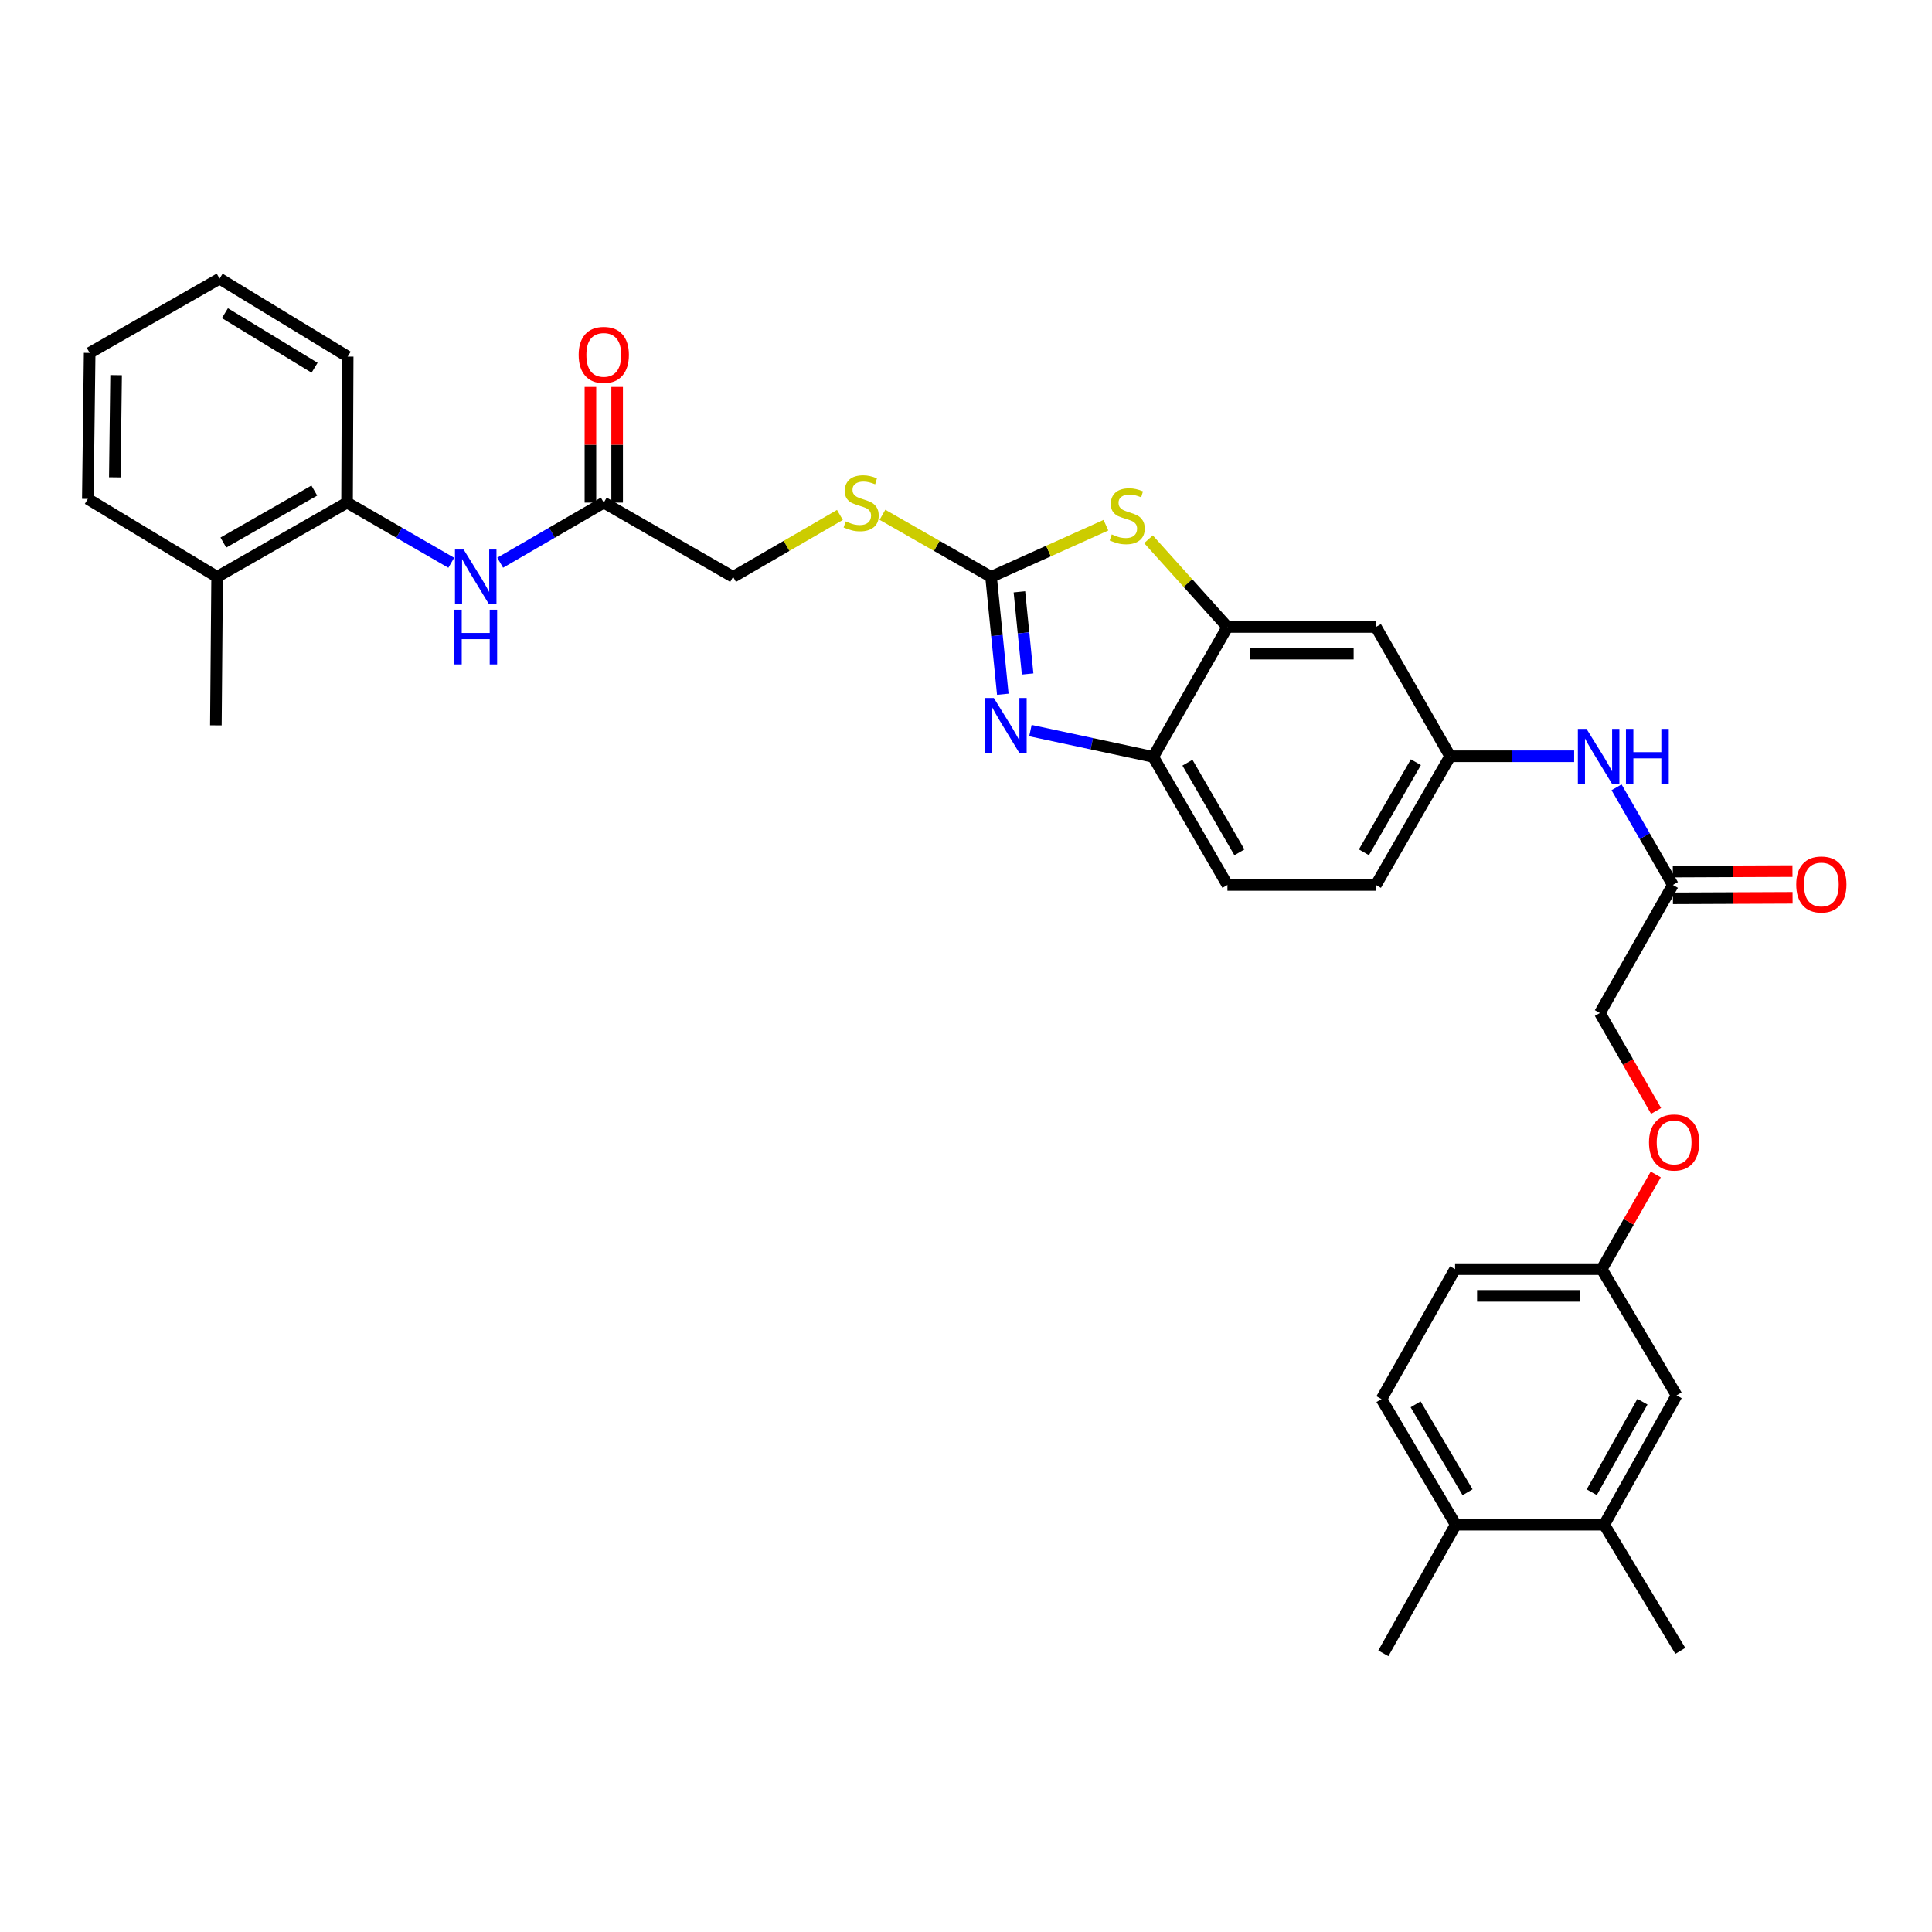 <?xml version='1.0' encoding='iso-8859-1'?>
<svg version='1.1' baseProfile='full'
              xmlns='http://www.w3.org/2000/svg'
                      xmlns:rdkit='http://www.rdkit.org/xml'
                      xmlns:xlink='http://www.w3.org/1999/xlink'
                  xml:space='preserve'
width='1000px' height='1000px' viewBox='0 0 1000 1000'>
<!-- END OF HEADER -->
<rect style='opacity:1.0;fill:#FFFFFF;stroke:none' width='1000' height='1000' x='0' y='0'> </rect>
<path class='bond-0' d='M 512.975,298.59 L 516.012,328.965' style='fill:none;fill-rule:evenodd;stroke:#000000;stroke-width:6px;stroke-linecap:butt;stroke-linejoin:miter;stroke-opacity:1' />
<path class='bond-0' d='M 516.012,328.965 L 519.049,359.339' style='fill:none;fill-rule:evenodd;stroke:#0000FF;stroke-width:6px;stroke-linecap:butt;stroke-linejoin:miter;stroke-opacity:1' />
<path class='bond-0' d='M 527.646,306.327 L 529.772,327.589' style='fill:none;fill-rule:evenodd;stroke:#000000;stroke-width:6px;stroke-linecap:butt;stroke-linejoin:miter;stroke-opacity:1' />
<path class='bond-0' d='M 529.772,327.589 L 531.898,348.851' style='fill:none;fill-rule:evenodd;stroke:#0000FF;stroke-width:6px;stroke-linecap:butt;stroke-linejoin:miter;stroke-opacity:1' />
<path class='bond-1' d='M 512.975,298.59 L 542.701,285.212' style='fill:none;fill-rule:evenodd;stroke:#000000;stroke-width:6px;stroke-linecap:butt;stroke-linejoin:miter;stroke-opacity:1' />
<path class='bond-1' d='M 542.701,285.212 L 572.427,271.833' style='fill:none;fill-rule:evenodd;stroke:#CCCC00;stroke-width:6px;stroke-linecap:butt;stroke-linejoin:miter;stroke-opacity:1' />
<path class='bond-9' d='M 512.975,298.59 L 484.865,282.518' style='fill:none;fill-rule:evenodd;stroke:#000000;stroke-width:6px;stroke-linecap:butt;stroke-linejoin:miter;stroke-opacity:1' />
<path class='bond-9' d='M 484.865,282.518 L 456.755,266.446' style='fill:none;fill-rule:evenodd;stroke:#CCCC00;stroke-width:6px;stroke-linecap:butt;stroke-linejoin:miter;stroke-opacity:1' />
<path class='bond-3' d='M 533.347,378.148 L 565.118,384.955' style='fill:none;fill-rule:evenodd;stroke:#0000FF;stroke-width:6px;stroke-linecap:butt;stroke-linejoin:miter;stroke-opacity:1' />
<path class='bond-3' d='M 565.118,384.955 L 596.89,391.763' style='fill:none;fill-rule:evenodd;stroke:#000000;stroke-width:6px;stroke-linecap:butt;stroke-linejoin:miter;stroke-opacity:1' />
<path class='bond-2' d='M 594.457,279.118 L 614.887,301.814' style='fill:none;fill-rule:evenodd;stroke:#CCCC00;stroke-width:6px;stroke-linecap:butt;stroke-linejoin:miter;stroke-opacity:1' />
<path class='bond-2' d='M 614.887,301.814 L 635.318,324.511' style='fill:none;fill-rule:evenodd;stroke:#000000;stroke-width:6px;stroke-linecap:butt;stroke-linejoin:miter;stroke-opacity:1' />
<path class='bond-5' d='M 635.318,324.511 L 712.172,324.511' style='fill:none;fill-rule:evenodd;stroke:#000000;stroke-width:6px;stroke-linecap:butt;stroke-linejoin:miter;stroke-opacity:1' />
<path class='bond-5' d='M 646.846,338.339 L 700.644,338.339' style='fill:none;fill-rule:evenodd;stroke:#000000;stroke-width:6px;stroke-linecap:butt;stroke-linejoin:miter;stroke-opacity:1' />
<path class='bond-33' d='M 635.318,324.511 L 596.89,391.763' style='fill:none;fill-rule:evenodd;stroke:#000000;stroke-width:6px;stroke-linecap:butt;stroke-linejoin:miter;stroke-opacity:1' />
<path class='bond-17' d='M 596.89,391.763 L 635.318,458.054' style='fill:none;fill-rule:evenodd;stroke:#000000;stroke-width:6px;stroke-linecap:butt;stroke-linejoin:miter;stroke-opacity:1' />
<path class='bond-17' d='M 614.618,394.771 L 641.517,441.175' style='fill:none;fill-rule:evenodd;stroke:#000000;stroke-width:6px;stroke-linecap:butt;stroke-linejoin:miter;stroke-opacity:1' />
<path class='bond-4' d='M 258.89,291.25 L 285.704,275.699' style='fill:none;fill-rule:evenodd;stroke:#0000FF;stroke-width:6px;stroke-linecap:butt;stroke-linejoin:miter;stroke-opacity:1' />
<path class='bond-4' d='M 285.704,275.699 L 312.518,260.147' style='fill:none;fill-rule:evenodd;stroke:#000000;stroke-width:6px;stroke-linecap:butt;stroke-linejoin:miter;stroke-opacity:1' />
<path class='bond-7' d='M 233.572,291.281 L 206.604,275.714' style='fill:none;fill-rule:evenodd;stroke:#0000FF;stroke-width:6px;stroke-linecap:butt;stroke-linejoin:miter;stroke-opacity:1' />
<path class='bond-7' d='M 206.604,275.714 L 179.636,260.147' style='fill:none;fill-rule:evenodd;stroke:#000000;stroke-width:6px;stroke-linecap:butt;stroke-linejoin:miter;stroke-opacity:1' />
<path class='bond-12' d='M 712.172,324.511 L 750.6,391.44' style='fill:none;fill-rule:evenodd;stroke:#000000;stroke-width:6px;stroke-linecap:butt;stroke-linejoin:miter;stroke-opacity:1' />
<path class='bond-6' d='M 312.518,260.147 L 379.447,298.59' style='fill:none;fill-rule:evenodd;stroke:#000000;stroke-width:6px;stroke-linecap:butt;stroke-linejoin:miter;stroke-opacity:1' />
<path class='bond-15' d='M 319.432,260.147 L 319.432,230.211' style='fill:none;fill-rule:evenodd;stroke:#000000;stroke-width:6px;stroke-linecap:butt;stroke-linejoin:miter;stroke-opacity:1' />
<path class='bond-15' d='M 319.432,230.211 L 319.432,200.274' style='fill:none;fill-rule:evenodd;stroke:#FF0000;stroke-width:6px;stroke-linecap:butt;stroke-linejoin:miter;stroke-opacity:1' />
<path class='bond-15' d='M 305.604,260.147 L 305.604,230.211' style='fill:none;fill-rule:evenodd;stroke:#000000;stroke-width:6px;stroke-linecap:butt;stroke-linejoin:miter;stroke-opacity:1' />
<path class='bond-15' d='M 305.604,230.211 L 305.604,200.274' style='fill:none;fill-rule:evenodd;stroke:#FF0000;stroke-width:6px;stroke-linecap:butt;stroke-linejoin:miter;stroke-opacity:1' />
<path class='bond-18' d='M 179.636,260.147 L 112.384,298.59' style='fill:none;fill-rule:evenodd;stroke:#000000;stroke-width:6px;stroke-linecap:butt;stroke-linejoin:miter;stroke-opacity:1' />
<path class='bond-18' d='M 162.685,253.909 L 115.609,280.819' style='fill:none;fill-rule:evenodd;stroke:#000000;stroke-width:6px;stroke-linecap:butt;stroke-linejoin:miter;stroke-opacity:1' />
<path class='bond-26' d='M 179.636,260.147 L 179.958,184.576' style='fill:none;fill-rule:evenodd;stroke:#000000;stroke-width:6px;stroke-linecap:butt;stroke-linejoin:miter;stroke-opacity:1' />
<path class='bond-8' d='M 865.874,458.054 L 851.299,432.788' style='fill:none;fill-rule:evenodd;stroke:#000000;stroke-width:6px;stroke-linecap:butt;stroke-linejoin:miter;stroke-opacity:1' />
<path class='bond-8' d='M 851.299,432.788 L 836.724,407.522' style='fill:none;fill-rule:evenodd;stroke:#0000FF;stroke-width:6px;stroke-linecap:butt;stroke-linejoin:miter;stroke-opacity:1' />
<path class='bond-16' d='M 865.903,464.968 L 896.87,464.838' style='fill:none;fill-rule:evenodd;stroke:#000000;stroke-width:6px;stroke-linecap:butt;stroke-linejoin:miter;stroke-opacity:1' />
<path class='bond-16' d='M 896.87,464.838 L 927.837,464.708' style='fill:none;fill-rule:evenodd;stroke:#FF0000;stroke-width:6px;stroke-linecap:butt;stroke-linejoin:miter;stroke-opacity:1' />
<path class='bond-16' d='M 865.845,451.14 L 896.812,451.01' style='fill:none;fill-rule:evenodd;stroke:#000000;stroke-width:6px;stroke-linecap:butt;stroke-linejoin:miter;stroke-opacity:1' />
<path class='bond-16' d='M 896.812,451.01 L 927.779,450.88' style='fill:none;fill-rule:evenodd;stroke:#FF0000;stroke-width:6px;stroke-linecap:butt;stroke-linejoin:miter;stroke-opacity:1' />
<path class='bond-23' d='M 865.874,458.054 L 828.092,524.338' style='fill:none;fill-rule:evenodd;stroke:#000000;stroke-width:6px;stroke-linecap:butt;stroke-linejoin:miter;stroke-opacity:1' />
<path class='bond-20' d='M 434.743,266.524 L 407.095,282.557' style='fill:none;fill-rule:evenodd;stroke:#CCCC00;stroke-width:6px;stroke-linecap:butt;stroke-linejoin:miter;stroke-opacity:1' />
<path class='bond-20' d='M 407.095,282.557 L 379.447,298.59' style='fill:none;fill-rule:evenodd;stroke:#000000;stroke-width:6px;stroke-linecap:butt;stroke-linejoin:miter;stroke-opacity:1' />
<path class='bond-10' d='M 814.786,391.44 L 782.693,391.44' style='fill:none;fill-rule:evenodd;stroke:#0000FF;stroke-width:6px;stroke-linecap:butt;stroke-linejoin:miter;stroke-opacity:1' />
<path class='bond-10' d='M 782.693,391.44 L 750.6,391.44' style='fill:none;fill-rule:evenodd;stroke:#000000;stroke-width:6px;stroke-linecap:butt;stroke-linejoin:miter;stroke-opacity:1' />
<path class='bond-11' d='M 830.336,789.174 L 867.81,722.244' style='fill:none;fill-rule:evenodd;stroke:#000000;stroke-width:6px;stroke-linecap:butt;stroke-linejoin:miter;stroke-opacity:1' />
<path class='bond-11' d='M 823.891,772.378 L 850.123,725.528' style='fill:none;fill-rule:evenodd;stroke:#000000;stroke-width:6px;stroke-linecap:butt;stroke-linejoin:miter;stroke-opacity:1' />
<path class='bond-27' d='M 830.336,789.174 L 869.731,854.497' style='fill:none;fill-rule:evenodd;stroke:#000000;stroke-width:6px;stroke-linecap:butt;stroke-linejoin:miter;stroke-opacity:1' />
<path class='bond-36' d='M 830.336,789.174 L 753.473,789.174' style='fill:none;fill-rule:evenodd;stroke:#000000;stroke-width:6px;stroke-linecap:butt;stroke-linejoin:miter;stroke-opacity:1' />
<path class='bond-34' d='M 750.6,391.44 L 712.172,458.054' style='fill:none;fill-rule:evenodd;stroke:#000000;stroke-width:6px;stroke-linecap:butt;stroke-linejoin:miter;stroke-opacity:1' />
<path class='bond-34' d='M 732.858,394.522 L 705.958,441.152' style='fill:none;fill-rule:evenodd;stroke:#000000;stroke-width:6px;stroke-linecap:butt;stroke-linejoin:miter;stroke-opacity:1' />
<path class='bond-13' d='M 753.473,789.174 L 715.046,724.165' style='fill:none;fill-rule:evenodd;stroke:#000000;stroke-width:6px;stroke-linecap:butt;stroke-linejoin:miter;stroke-opacity:1' />
<path class='bond-13' d='M 759.613,772.386 L 732.714,726.88' style='fill:none;fill-rule:evenodd;stroke:#000000;stroke-width:6px;stroke-linecap:butt;stroke-linejoin:miter;stroke-opacity:1' />
<path class='bond-28' d='M 753.473,789.174 L 716.014,855.772' style='fill:none;fill-rule:evenodd;stroke:#000000;stroke-width:6px;stroke-linecap:butt;stroke-linejoin:miter;stroke-opacity:1' />
<path class='bond-14' d='M 867.81,722.244 L 829.045,656.913' style='fill:none;fill-rule:evenodd;stroke:#000000;stroke-width:6px;stroke-linecap:butt;stroke-linejoin:miter;stroke-opacity:1' />
<path class='bond-24' d='M 635.318,458.054 L 712.172,458.054' style='fill:none;fill-rule:evenodd;stroke:#000000;stroke-width:6px;stroke-linecap:butt;stroke-linejoin:miter;stroke-opacity:1' />
<path class='bond-29' d='M 112.384,298.59 L 111.738,375.43' style='fill:none;fill-rule:evenodd;stroke:#000000;stroke-width:6px;stroke-linecap:butt;stroke-linejoin:miter;stroke-opacity:1' />
<path class='bond-30' d='M 112.384,298.59 L 45.455,258.227' style='fill:none;fill-rule:evenodd;stroke:#000000;stroke-width:6px;stroke-linecap:butt;stroke-linejoin:miter;stroke-opacity:1' />
<path class='bond-19' d='M 715.046,724.165 L 753.15,656.913' style='fill:none;fill-rule:evenodd;stroke:#000000;stroke-width:6px;stroke-linecap:butt;stroke-linejoin:miter;stroke-opacity:1' />
<path class='bond-21' d='M 829.045,656.913 L 843.031,632.411' style='fill:none;fill-rule:evenodd;stroke:#000000;stroke-width:6px;stroke-linecap:butt;stroke-linejoin:miter;stroke-opacity:1' />
<path class='bond-21' d='M 843.031,632.411 L 857.016,607.909' style='fill:none;fill-rule:evenodd;stroke:#FF0000;stroke-width:6px;stroke-linecap:butt;stroke-linejoin:miter;stroke-opacity:1' />
<path class='bond-25' d='M 829.045,656.913 L 753.15,656.913' style='fill:none;fill-rule:evenodd;stroke:#000000;stroke-width:6px;stroke-linecap:butt;stroke-linejoin:miter;stroke-opacity:1' />
<path class='bond-25' d='M 817.661,670.742 L 764.535,670.742' style='fill:none;fill-rule:evenodd;stroke:#000000;stroke-width:6px;stroke-linecap:butt;stroke-linejoin:miter;stroke-opacity:1' />
<path class='bond-22' d='M 857.189,575.01 L 842.641,549.674' style='fill:none;fill-rule:evenodd;stroke:#FF0000;stroke-width:6px;stroke-linecap:butt;stroke-linejoin:miter;stroke-opacity:1' />
<path class='bond-22' d='M 842.641,549.674 L 828.092,524.338' style='fill:none;fill-rule:evenodd;stroke:#000000;stroke-width:6px;stroke-linecap:butt;stroke-linejoin:miter;stroke-opacity:1' />
<path class='bond-31' d='M 179.958,184.576 L 113.659,144.228' style='fill:none;fill-rule:evenodd;stroke:#000000;stroke-width:6px;stroke-linecap:butt;stroke-linejoin:miter;stroke-opacity:1' />
<path class='bond-31' d='M 162.824,190.336 L 116.415,162.093' style='fill:none;fill-rule:evenodd;stroke:#000000;stroke-width:6px;stroke-linecap:butt;stroke-linejoin:miter;stroke-opacity:1' />
<path class='bond-35' d='M 45.455,258.227 L 46.407,182.655' style='fill:none;fill-rule:evenodd;stroke:#000000;stroke-width:6px;stroke-linecap:butt;stroke-linejoin:miter;stroke-opacity:1' />
<path class='bond-35' d='M 59.425,247.065 L 60.092,194.165' style='fill:none;fill-rule:evenodd;stroke:#000000;stroke-width:6px;stroke-linecap:butt;stroke-linejoin:miter;stroke-opacity:1' />
<path class='bond-32' d='M 113.659,144.228 L 46.407,182.655' style='fill:none;fill-rule:evenodd;stroke:#000000;stroke-width:6px;stroke-linecap:butt;stroke-linejoin:miter;stroke-opacity:1' />
<path  class='atom-1' d='M 514.398 361.27
L 523.678 376.27
Q 524.598 377.75, 526.078 380.43
Q 527.558 383.11, 527.638 383.27
L 527.638 361.27
L 531.398 361.27
L 531.398 389.59
L 527.518 389.59
L 517.558 373.19
Q 516.398 371.27, 515.158 369.07
Q 513.958 366.87, 513.598 366.19
L 513.598 389.59
L 509.918 389.59
L 509.918 361.27
L 514.398 361.27
' fill='#0000FF'/>
<path  class='atom-2' d='M 575.438 276.597
Q 575.758 276.717, 577.078 277.277
Q 578.398 277.837, 579.838 278.197
Q 581.318 278.517, 582.758 278.517
Q 585.438 278.517, 586.998 277.237
Q 588.558 275.917, 588.558 273.637
Q 588.558 272.077, 587.758 271.117
Q 586.998 270.157, 585.798 269.637
Q 584.598 269.117, 582.598 268.517
Q 580.078 267.757, 578.558 267.037
Q 577.078 266.317, 575.998 264.797
Q 574.958 263.277, 574.958 260.717
Q 574.958 257.157, 577.358 254.957
Q 579.798 252.757, 584.598 252.757
Q 587.878 252.757, 591.598 254.317
L 590.678 257.397
Q 587.278 255.997, 584.718 255.997
Q 581.958 255.997, 580.438 257.157
Q 578.918 258.277, 578.958 260.237
Q 578.958 261.757, 579.718 262.677
Q 580.518 263.597, 581.638 264.117
Q 582.798 264.637, 584.718 265.237
Q 587.278 266.037, 588.798 266.837
Q 590.318 267.637, 591.398 269.277
Q 592.518 270.877, 592.518 273.637
Q 592.518 277.557, 589.878 279.677
Q 587.278 281.757, 582.918 281.757
Q 580.398 281.757, 578.478 281.197
Q 576.598 280.677, 574.358 279.757
L 575.438 276.597
' fill='#CCCC00'/>
<path  class='atom-5' d='M 239.974 284.43
L 249.254 299.43
Q 250.174 300.91, 251.654 303.59
Q 253.134 306.27, 253.214 306.43
L 253.214 284.43
L 256.974 284.43
L 256.974 312.75
L 253.094 312.75
L 243.134 296.35
Q 241.974 294.43, 240.734 292.23
Q 239.534 290.03, 239.174 289.35
L 239.174 312.75
L 235.494 312.75
L 235.494 284.43
L 239.974 284.43
' fill='#0000FF'/>
<path  class='atom-5' d='M 235.154 315.582
L 238.994 315.582
L 238.994 327.622
L 253.474 327.622
L 253.474 315.582
L 257.314 315.582
L 257.314 343.902
L 253.474 343.902
L 253.474 330.822
L 238.994 330.822
L 238.994 343.902
L 235.154 343.902
L 235.154 315.582
' fill='#0000FF'/>
<path  class='atom-10' d='M 437.739 269.867
Q 438.059 269.987, 439.379 270.547
Q 440.699 271.107, 442.139 271.467
Q 443.619 271.787, 445.059 271.787
Q 447.739 271.787, 449.299 270.507
Q 450.859 269.187, 450.859 266.907
Q 450.859 265.347, 450.059 264.387
Q 449.299 263.427, 448.099 262.907
Q 446.899 262.387, 444.899 261.787
Q 442.379 261.027, 440.859 260.307
Q 439.379 259.587, 438.299 258.067
Q 437.259 256.547, 437.259 253.987
Q 437.259 250.427, 439.659 248.227
Q 442.099 246.027, 446.899 246.027
Q 450.179 246.027, 453.899 247.587
L 452.979 250.667
Q 449.579 249.267, 447.019 249.267
Q 444.259 249.267, 442.739 250.427
Q 441.219 251.547, 441.259 253.507
Q 441.259 255.027, 442.019 255.947
Q 442.819 256.867, 443.939 257.387
Q 445.099 257.907, 447.019 258.507
Q 449.579 259.307, 451.099 260.107
Q 452.619 260.907, 453.699 262.547
Q 454.819 264.147, 454.819 266.907
Q 454.819 270.827, 452.179 272.947
Q 449.579 275.027, 445.219 275.027
Q 442.699 275.027, 440.779 274.467
Q 438.899 273.947, 436.659 273.027
L 437.739 269.867
' fill='#CCCC00'/>
<path  class='atom-11' d='M 821.187 377.28
L 830.467 392.28
Q 831.387 393.76, 832.867 396.44
Q 834.347 399.12, 834.427 399.28
L 834.427 377.28
L 838.187 377.28
L 838.187 405.6
L 834.307 405.6
L 824.347 389.2
Q 823.187 387.28, 821.947 385.08
Q 820.747 382.88, 820.387 382.2
L 820.387 405.6
L 816.707 405.6
L 816.707 377.28
L 821.187 377.28
' fill='#0000FF'/>
<path  class='atom-11' d='M 841.587 377.28
L 845.427 377.28
L 845.427 389.32
L 859.907 389.32
L 859.907 377.28
L 863.747 377.28
L 863.747 405.6
L 859.907 405.6
L 859.907 392.52
L 845.427 392.52
L 845.427 405.6
L 841.587 405.6
L 841.587 377.28
' fill='#0000FF'/>
<path  class='atom-16' d='M 299.518 183.68
Q 299.518 176.88, 302.878 173.08
Q 306.238 169.28, 312.518 169.28
Q 318.798 169.28, 322.158 173.08
Q 325.518 176.88, 325.518 183.68
Q 325.518 190.56, 322.118 194.48
Q 318.718 198.36, 312.518 198.36
Q 306.278 198.36, 302.878 194.48
Q 299.518 190.6, 299.518 183.68
M 312.518 195.16
Q 316.838 195.16, 319.158 192.28
Q 321.518 189.36, 321.518 183.68
Q 321.518 178.12, 319.158 175.32
Q 316.838 172.48, 312.518 172.48
Q 308.198 172.48, 305.838 175.28
Q 303.518 178.08, 303.518 183.68
Q 303.518 189.4, 305.838 192.28
Q 308.198 195.16, 312.518 195.16
' fill='#FF0000'/>
<path  class='atom-17' d='M 929.729 457.811
Q 929.729 451.011, 933.089 447.211
Q 936.449 443.411, 942.729 443.411
Q 949.009 443.411, 952.369 447.211
Q 955.729 451.011, 955.729 457.811
Q 955.729 464.691, 952.329 468.611
Q 948.929 472.491, 942.729 472.491
Q 936.489 472.491, 933.089 468.611
Q 929.729 464.731, 929.729 457.811
M 942.729 469.291
Q 947.049 469.291, 949.369 466.411
Q 951.729 463.491, 951.729 457.811
Q 951.729 452.251, 949.369 449.451
Q 947.049 446.611, 942.729 446.611
Q 938.409 446.611, 936.049 449.411
Q 933.729 452.211, 933.729 457.811
Q 933.729 463.531, 936.049 466.411
Q 938.409 469.291, 942.729 469.291
' fill='#FF0000'/>
<path  class='atom-23' d='M 853.52 591.339
Q 853.52 584.539, 856.88 580.739
Q 860.24 576.939, 866.52 576.939
Q 872.8 576.939, 876.16 580.739
Q 879.52 584.539, 879.52 591.339
Q 879.52 598.219, 876.12 602.139
Q 872.72 606.019, 866.52 606.019
Q 860.28 606.019, 856.88 602.139
Q 853.52 598.259, 853.52 591.339
M 866.52 602.819
Q 870.84 602.819, 873.16 599.939
Q 875.52 597.019, 875.52 591.339
Q 875.52 585.779, 873.16 582.979
Q 870.84 580.139, 866.52 580.139
Q 862.2 580.139, 859.84 582.939
Q 857.52 585.739, 857.52 591.339
Q 857.52 597.059, 859.84 599.939
Q 862.2 602.819, 866.52 602.819
' fill='#FF0000'/>
</svg>
